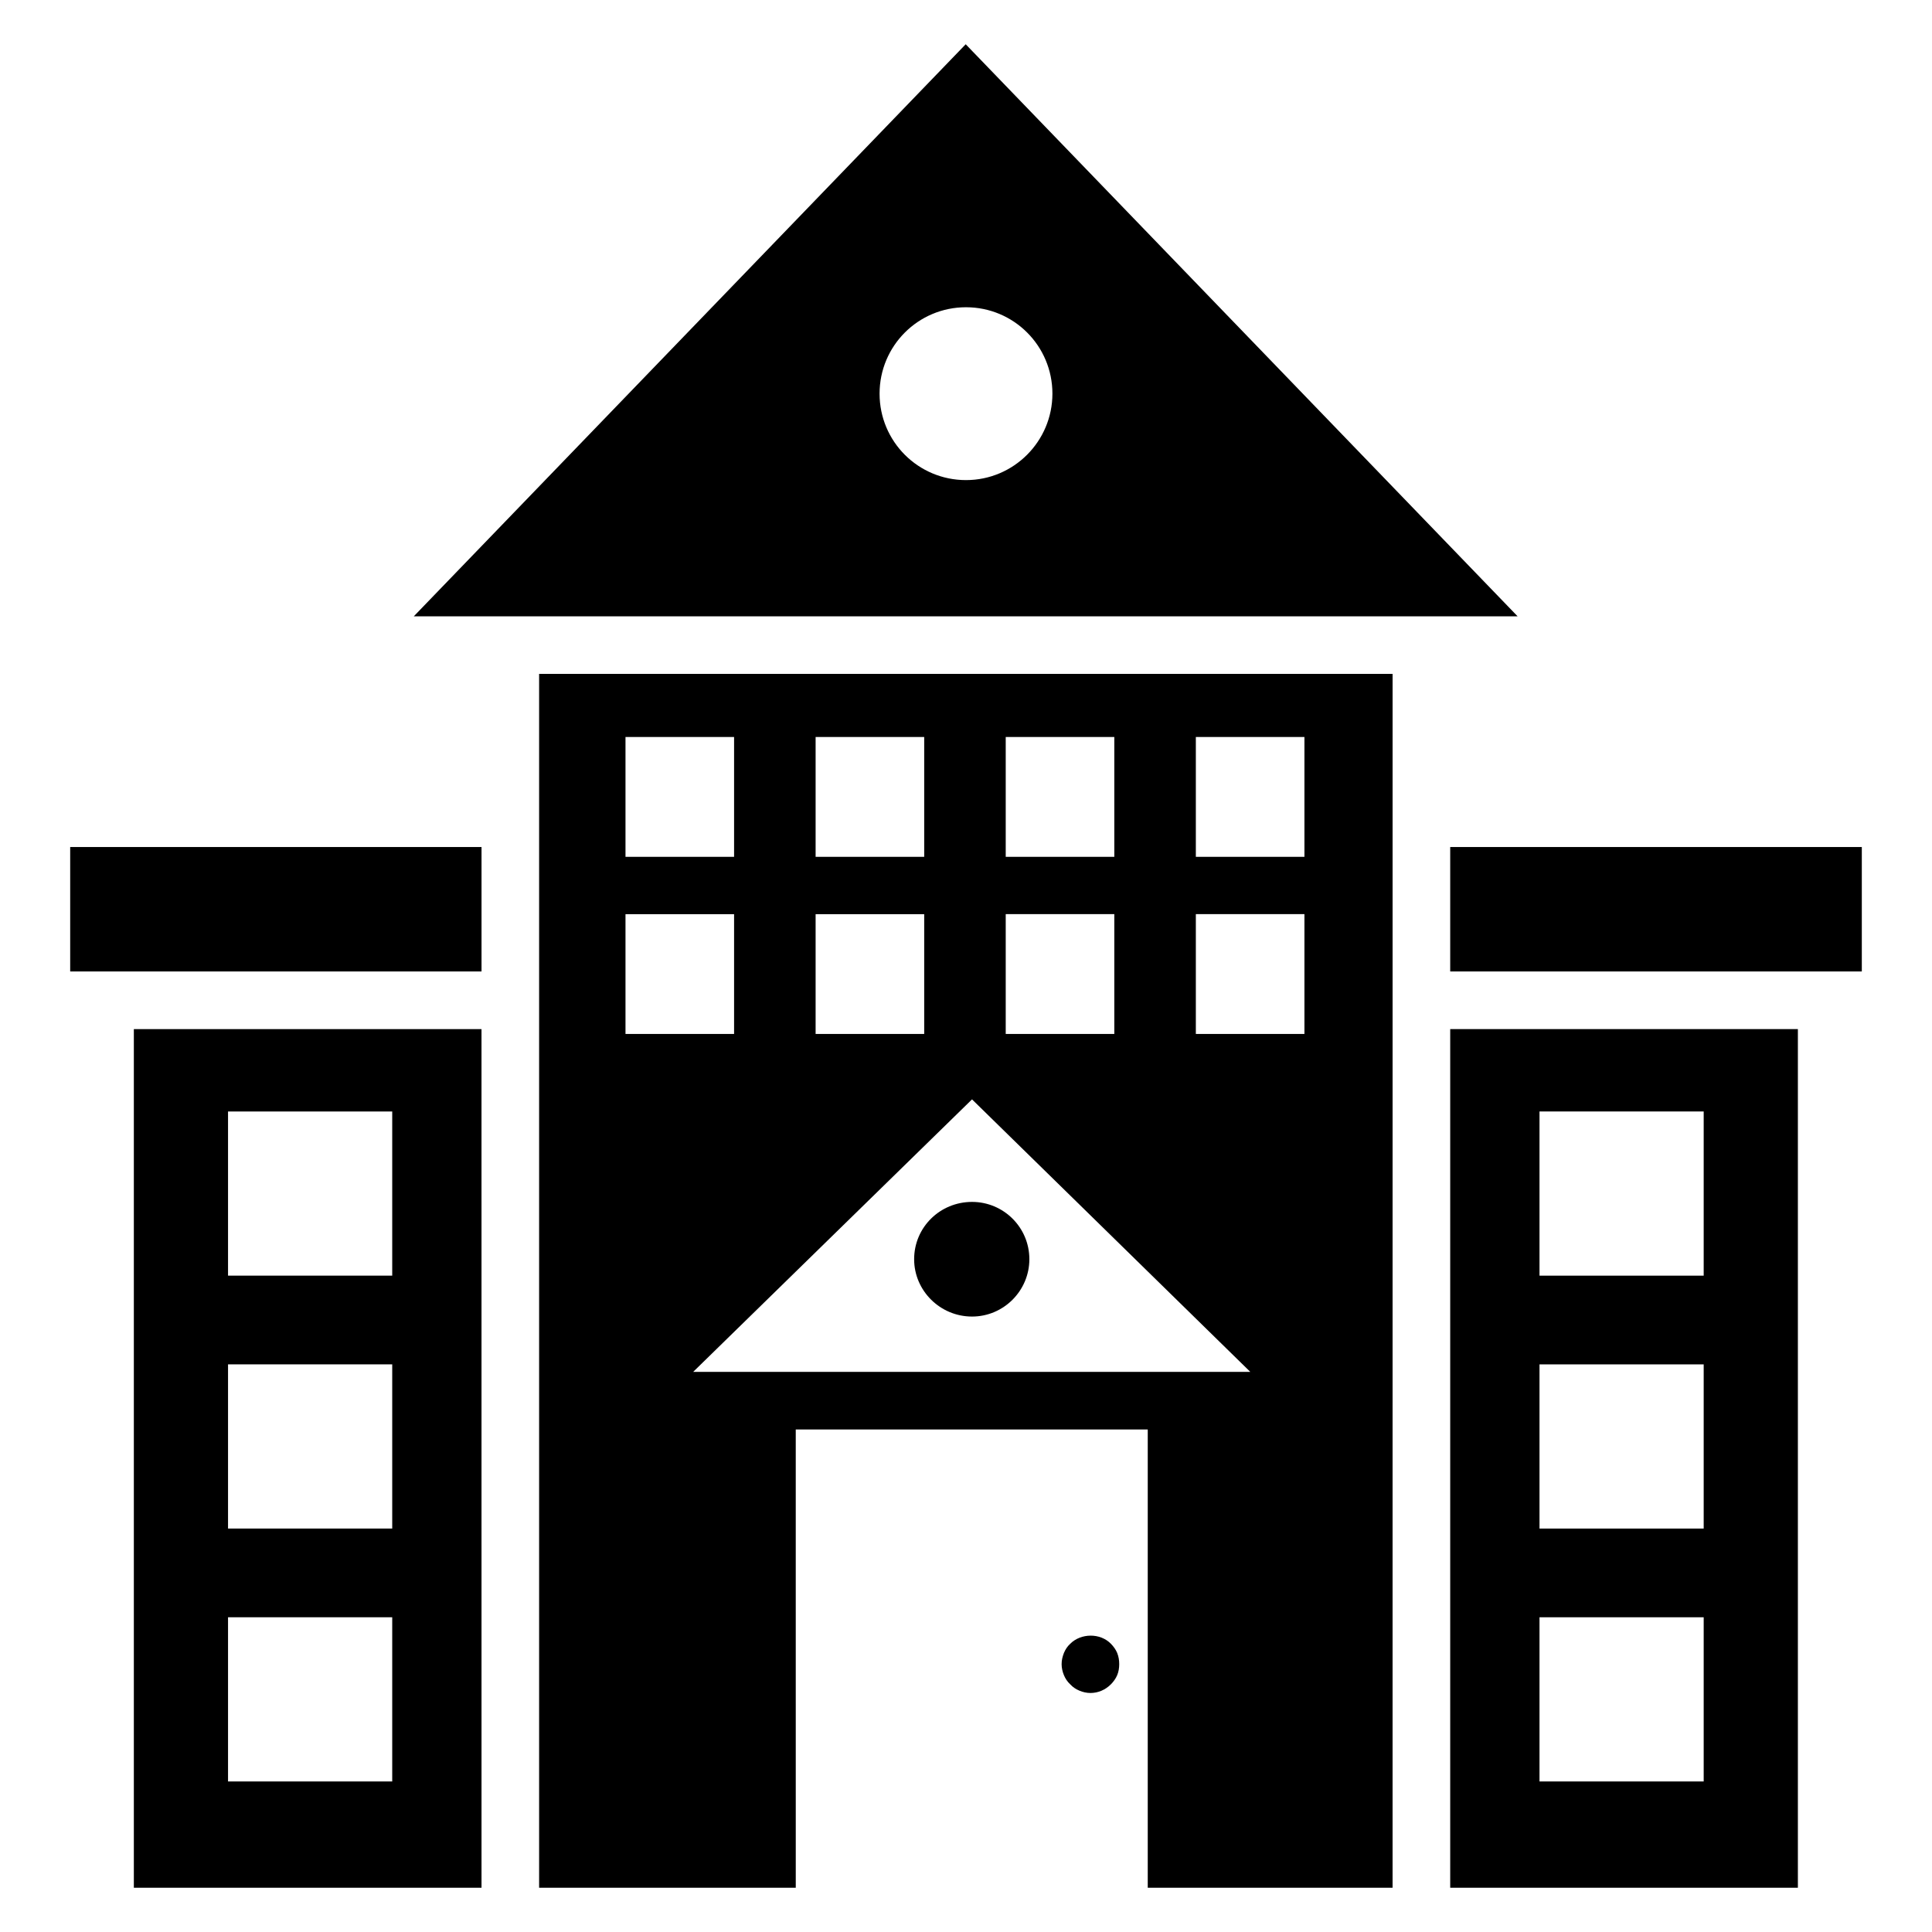 <?xml version="1.0" encoding="UTF-8"?>
<!-- Uploaded to: ICON Repo, www.iconrepo.com, Generator: ICON Repo Mixer Tools -->
<svg fill="#000000" width="800px" height="800px" version="1.1" viewBox="144 144 512 512" xmlns="http://www.w3.org/2000/svg">
 <g>
  <path d="m162.6 368.47h109.01v32.977h-109.01z"/>
  <path d="m528.32 368.47h109.08v32.977h-109.08z"/>
  <path d="m399.92 155.73-146.26 151.6h292.52zm0.078 115.5c-12.672 0-22.902-10.23-22.902-22.902 0-12.672 10.23-22.902 22.902-22.902s22.902 10.23 22.902 22.902c-0.004 12.598-10.23 22.902-22.902 22.902z"/>
  <path d="m179.47 644.27h92.137l-0.004-227.55h-92.133zm24.961-205.72h43.512v43.512h-43.512zm0 67.023h43.512v43.512h-43.512zm0 67.02h43.512v43.512h-43.512z"/>
  <path d="m528.32 644.27h92.137v-227.55h-92.137zm23.664-205.72h43.512v43.512h-43.512zm0 67.023h43.512v43.512h-43.512zm0 67.02h43.512v43.512h-43.512z"/>
  <path d="m438.39 579.61c-2.824-2.902-7.938-2.824-10.762 0-0.762 0.688-1.297 1.527-1.68 2.441-0.383 0.992-0.609 1.91-0.609 2.977 0 0.992 0.23 1.984 0.609 2.902 0.383 0.918 0.918 1.754 1.68 2.441 0.688 0.762 1.527 1.297 2.441 1.68 0.918 0.383 1.91 0.609 2.902 0.609 2.062 0 3.969-0.84 5.418-2.289 0.688-0.688 1.297-1.527 1.68-2.441 0.383-0.918 0.535-1.91 0.535-2.902 0-1.07-0.152-1.984-0.535-2.977-0.383-0.914-0.992-1.754-1.68-2.441z"/>
  <path d="m401.6 492.9c8.398 0 15.191-6.871 15.191-15.191 0-8.473-6.871-15.191-15.191-15.191-8.473 0-15.344 6.719-15.344 15.191 0 8.32 6.871 15.191 15.344 15.191z"/>
  <path d="m286.87 644.27h68.016l-0.004-121.45h93.281v121.45h64.883l0.004-321.68h-226.18zm174.04-304.96h28.777v31.754h-28.777zm0 46.945h28.777v31.754h-28.777zm-50.383-46.945h28.777v31.754h-28.777zm0 46.945h28.777v31.754h-28.777zm64.809 121.3h-147.63l73.891-72.211zm-115.19-168.24h28.777v31.754h-28.777zm0 46.945h28.777v31.754h-28.777zm-50.383-46.945h28.777v31.754h-28.777zm0 46.945h28.777v31.754h-28.777z"/>
 </g>
</svg>